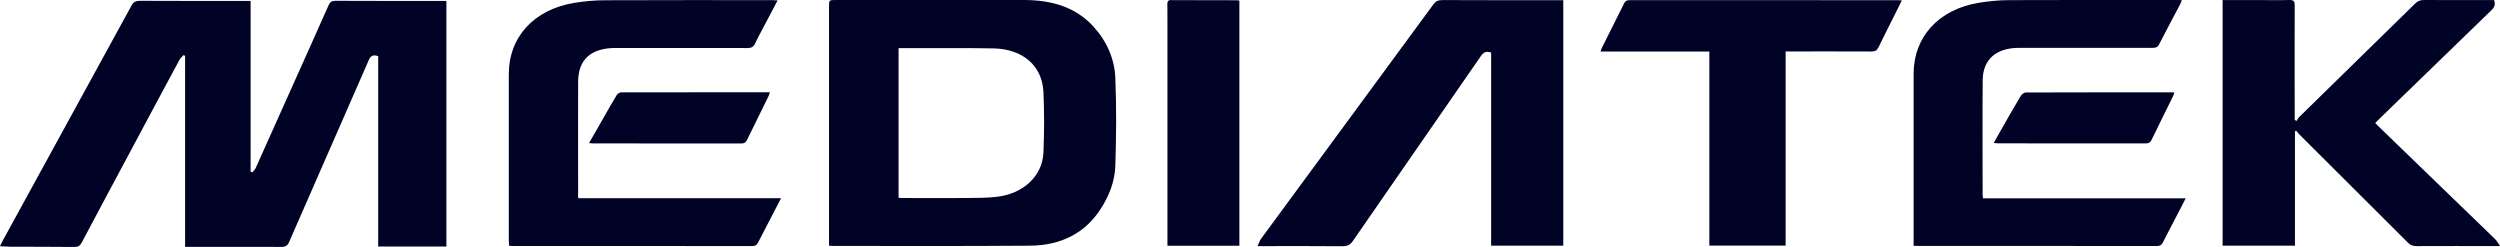 <svg width="243" height="24" viewBox="0 0 243 24" fill="none" xmlns="http://www.w3.org/2000/svg">
<g clip-path="url(#clip0_88_11160)">
<path d="M59.929 9.266C59.518 9.927 59.148 10.613 58.757 11.287C58.267 12.142 57.784 12.99 57.254 13.91C57.439 13.922 57.519 13.94 57.605 13.94C62.425 13.94 67.245 13.94 72.066 13.946C72.383 13.946 72.509 13.814 72.622 13.579C73.311 12.159 74.019 10.74 74.714 9.32C74.767 9.217 74.787 9.103 74.833 8.965C69.973 8.965 65.173 8.965 60.373 8.977C60.22 8.977 60.008 9.127 59.929 9.26V9.266ZM106.271 2.569C104.53 0.656 102.173 0.006 99.544 7.8585e-05C93.452 7.8585e-05 87.361 7.8585e-05 81.269 7.8585e-05C80.581 7.8585e-05 80.581 7.85822e-05 80.581 0.638C80.581 8.189 80.581 15.739 80.581 23.296V23.88C80.74 23.892 80.806 23.904 80.872 23.904C87.288 23.904 93.711 23.934 100.127 23.88C103.073 23.856 105.417 22.706 106.953 20.36C107.807 19.055 108.363 17.622 108.41 16.124C108.502 13.279 108.529 10.427 108.41 7.581C108.337 5.734 107.595 4.019 106.271 2.569ZM101.424 14.795C101.338 17.093 99.491 18.832 96.876 19.133C95.862 19.247 94.823 19.235 93.797 19.247C91.771 19.265 89.751 19.247 87.725 19.247C87.606 19.247 87.493 19.235 87.341 19.229V4.681C89.182 4.681 90.983 4.681 92.784 4.681C94.055 4.681 95.32 4.675 96.591 4.705C99.425 4.771 101.312 6.39 101.424 8.965C101.51 10.908 101.504 12.857 101.424 14.801V14.795ZM242.55 23.266C238.809 19.638 235.054 16.016 231.307 12.394C231.161 12.25 231.022 12.105 230.87 11.955C231.029 11.793 231.141 11.678 231.261 11.564C234.896 8.038 238.531 4.506 242.172 0.987C242.464 0.704 242.576 0.427 242.424 0.006H241.941C239.828 0.006 237.716 0.012 235.604 7.8585e-05C235.247 7.8585e-05 235.002 0.102 234.763 0.337C231.009 4.019 227.241 7.689 223.487 11.371C223.375 11.48 223.308 11.63 223.222 11.756C223.163 11.72 223.103 11.684 223.044 11.654V11.161C223.044 7.611 223.03 4.055 223.044 0.505C223.044 0.126 222.944 -0.012 222.501 7.8585e-05C221.521 0.03 220.541 0.006 219.567 0.006H216.038V23.88H223.07V12.755C223.11 12.737 223.149 12.725 223.189 12.707C223.269 12.803 223.348 12.912 223.434 13.002C226.97 16.527 230.512 20.047 234.041 23.579C234.28 23.82 234.512 23.922 234.876 23.922C237.365 23.91 239.855 23.916 242.345 23.916H243.007C242.808 23.633 242.709 23.422 242.55 23.272V23.266ZM56.195 18.868C56.195 15.222 56.181 11.582 56.195 7.936C56.201 5.776 57.459 4.663 59.836 4.663C64.107 4.663 68.384 4.663 72.655 4.669C73.039 4.669 73.231 4.561 73.383 4.248C73.714 3.55 74.098 2.87 74.456 2.178C74.82 1.48 75.191 0.782 75.582 0.042C75.363 0.03 75.217 0.012 75.065 0.012C69.656 0.012 64.253 7.85845e-05 58.843 0.024C57.837 0.024 56.817 0.114 55.83 0.277C51.884 0.927 49.454 3.604 49.454 7.226C49.454 12.569 49.454 17.905 49.454 23.248C49.454 23.459 49.474 23.669 49.487 23.892C49.646 23.898 49.745 23.91 49.845 23.91C57.605 23.91 65.358 23.91 73.118 23.916C73.436 23.916 73.569 23.808 73.688 23.567C74.277 22.412 74.88 21.256 75.482 20.107C75.608 19.861 75.74 19.614 75.919 19.265H56.201C56.195 19.078 56.181 18.976 56.181 18.868H56.195ZM32.63 0.078C32.232 0.078 32.073 0.205 31.934 0.518C30.736 3.231 29.511 5.938 28.299 8.646C27.154 11.197 26.015 13.748 24.869 16.293C24.797 16.461 24.651 16.6 24.538 16.75C24.479 16.726 24.419 16.702 24.36 16.678V0.09H23.744C20.36 0.09 16.977 0.096 13.6 0.078C13.183 0.078 12.971 0.193 12.786 0.536C8.601 8.189 4.41 15.83 0.219 23.477C0.146 23.609 0.086 23.747 0 23.934C0.377 23.952 0.682 23.976 0.987 23.982C3.066 23.988 5.138 23.982 7.217 24.006C7.608 24.006 7.787 23.88 7.946 23.573C9.429 20.769 10.932 17.971 12.428 15.174C14.103 12.039 15.778 8.905 17.467 5.776C17.553 5.62 17.718 5.493 17.851 5.355C17.897 5.379 17.944 5.409 17.99 5.433V23.994C18.248 23.994 18.434 23.994 18.619 23.994C21.519 23.994 24.419 23.988 27.319 24C27.736 24 27.942 23.898 28.101 23.525C30.676 17.629 33.272 11.738 35.847 5.836C36.033 5.409 36.271 5.295 36.761 5.457V23.964H43.389V0.09C39.774 0.09 36.205 0.096 32.636 0.078H32.63ZM196.936 8.983C196.757 8.983 196.512 9.157 196.419 9.314C195.685 10.547 194.983 11.793 194.274 13.032C194.122 13.303 193.97 13.579 193.791 13.898C193.996 13.916 194.122 13.934 194.254 13.934C199.022 13.934 203.796 13.934 208.563 13.94C208.867 13.94 209.013 13.844 209.132 13.598C209.821 12.171 210.529 10.758 211.225 9.338C211.278 9.235 211.304 9.115 211.344 9.001C211.264 8.989 211.231 8.977 211.198 8.977C206.444 8.977 201.69 8.971 196.936 8.989V8.983ZM113.852 7.8585e-05C113.528 7.8585e-05 113.468 0.163 113.468 0.379C113.468 0.927 113.475 1.468 113.475 2.016C113.475 9.103 113.475 16.191 113.475 23.278V23.886H120.467V0.054C120.368 0.042 120.302 0.024 120.235 0.024C118.103 0.024 115.978 0.024 113.846 0.012L113.852 7.8585e-05ZM192.712 19C192.712 15.264 192.685 11.522 192.718 7.785C192.738 5.77 194.036 4.651 196.254 4.651C200.578 4.651 204.908 4.651 209.232 4.651C209.536 4.651 209.722 4.597 209.861 4.32C210.536 2.996 211.244 1.679 211.94 0.361C211.993 0.259 212.019 0.138 212.072 0.012C211.92 0.006 211.814 7.8585e-05 211.715 7.8585e-05C206.239 7.8585e-05 200.763 -0.012 195.287 0.012C194.281 0.012 193.261 0.114 192.275 0.283C188.414 0.939 186.004 3.61 186.004 7.16C186.004 12.533 186.004 17.905 186.004 23.278V23.886C186.176 23.892 186.276 23.904 186.375 23.904C194.135 23.904 201.895 23.904 209.655 23.91C209.967 23.91 210.106 23.808 210.231 23.567C210.821 22.406 211.43 21.256 212.026 20.107C212.152 19.861 212.277 19.614 212.45 19.277H192.751C192.731 19.121 192.718 19.061 192.718 19H192.712ZM158.407 0.012C158.089 0.012 157.957 0.126 157.844 0.367C157.136 1.799 156.414 3.231 155.699 4.657C155.652 4.747 155.626 4.849 155.573 5.012H166.147V23.874H173.563V5H174.225C176.781 5 179.337 4.994 181.899 5.006C182.263 5.006 182.449 4.898 182.588 4.603C183.045 3.646 183.535 2.702 184.005 1.757C184.276 1.209 184.554 0.656 184.859 0.042C184.68 0.03 184.601 0.018 184.514 0.018C175.814 0.018 167.114 0.018 158.413 0.012H158.407ZM140.145 0.012C139.748 0.012 139.536 0.138 139.324 0.427C136.57 4.188 133.809 7.942 131.041 11.696C128.221 15.529 125.4 19.361 122.586 23.194C122.44 23.386 122.374 23.627 122.228 23.922C122.573 23.922 122.765 23.922 122.95 23.922C125.46 23.922 127.962 23.91 130.472 23.934C130.955 23.934 131.227 23.814 131.491 23.434C135.636 17.436 139.801 11.444 143.946 5.445C144.198 5.084 144.449 4.94 144.939 5.114V23.88H151.951V0.018H151.368C147.627 0.018 143.886 0.024 140.139 0.006L140.145 0.012Z" fill="#000326"/>
</g>
<defs>
<clipPath id="clip0_88_11160">
<rect width="243" height="24" fill="white"/>
</clipPath>
</defs>
</svg>
